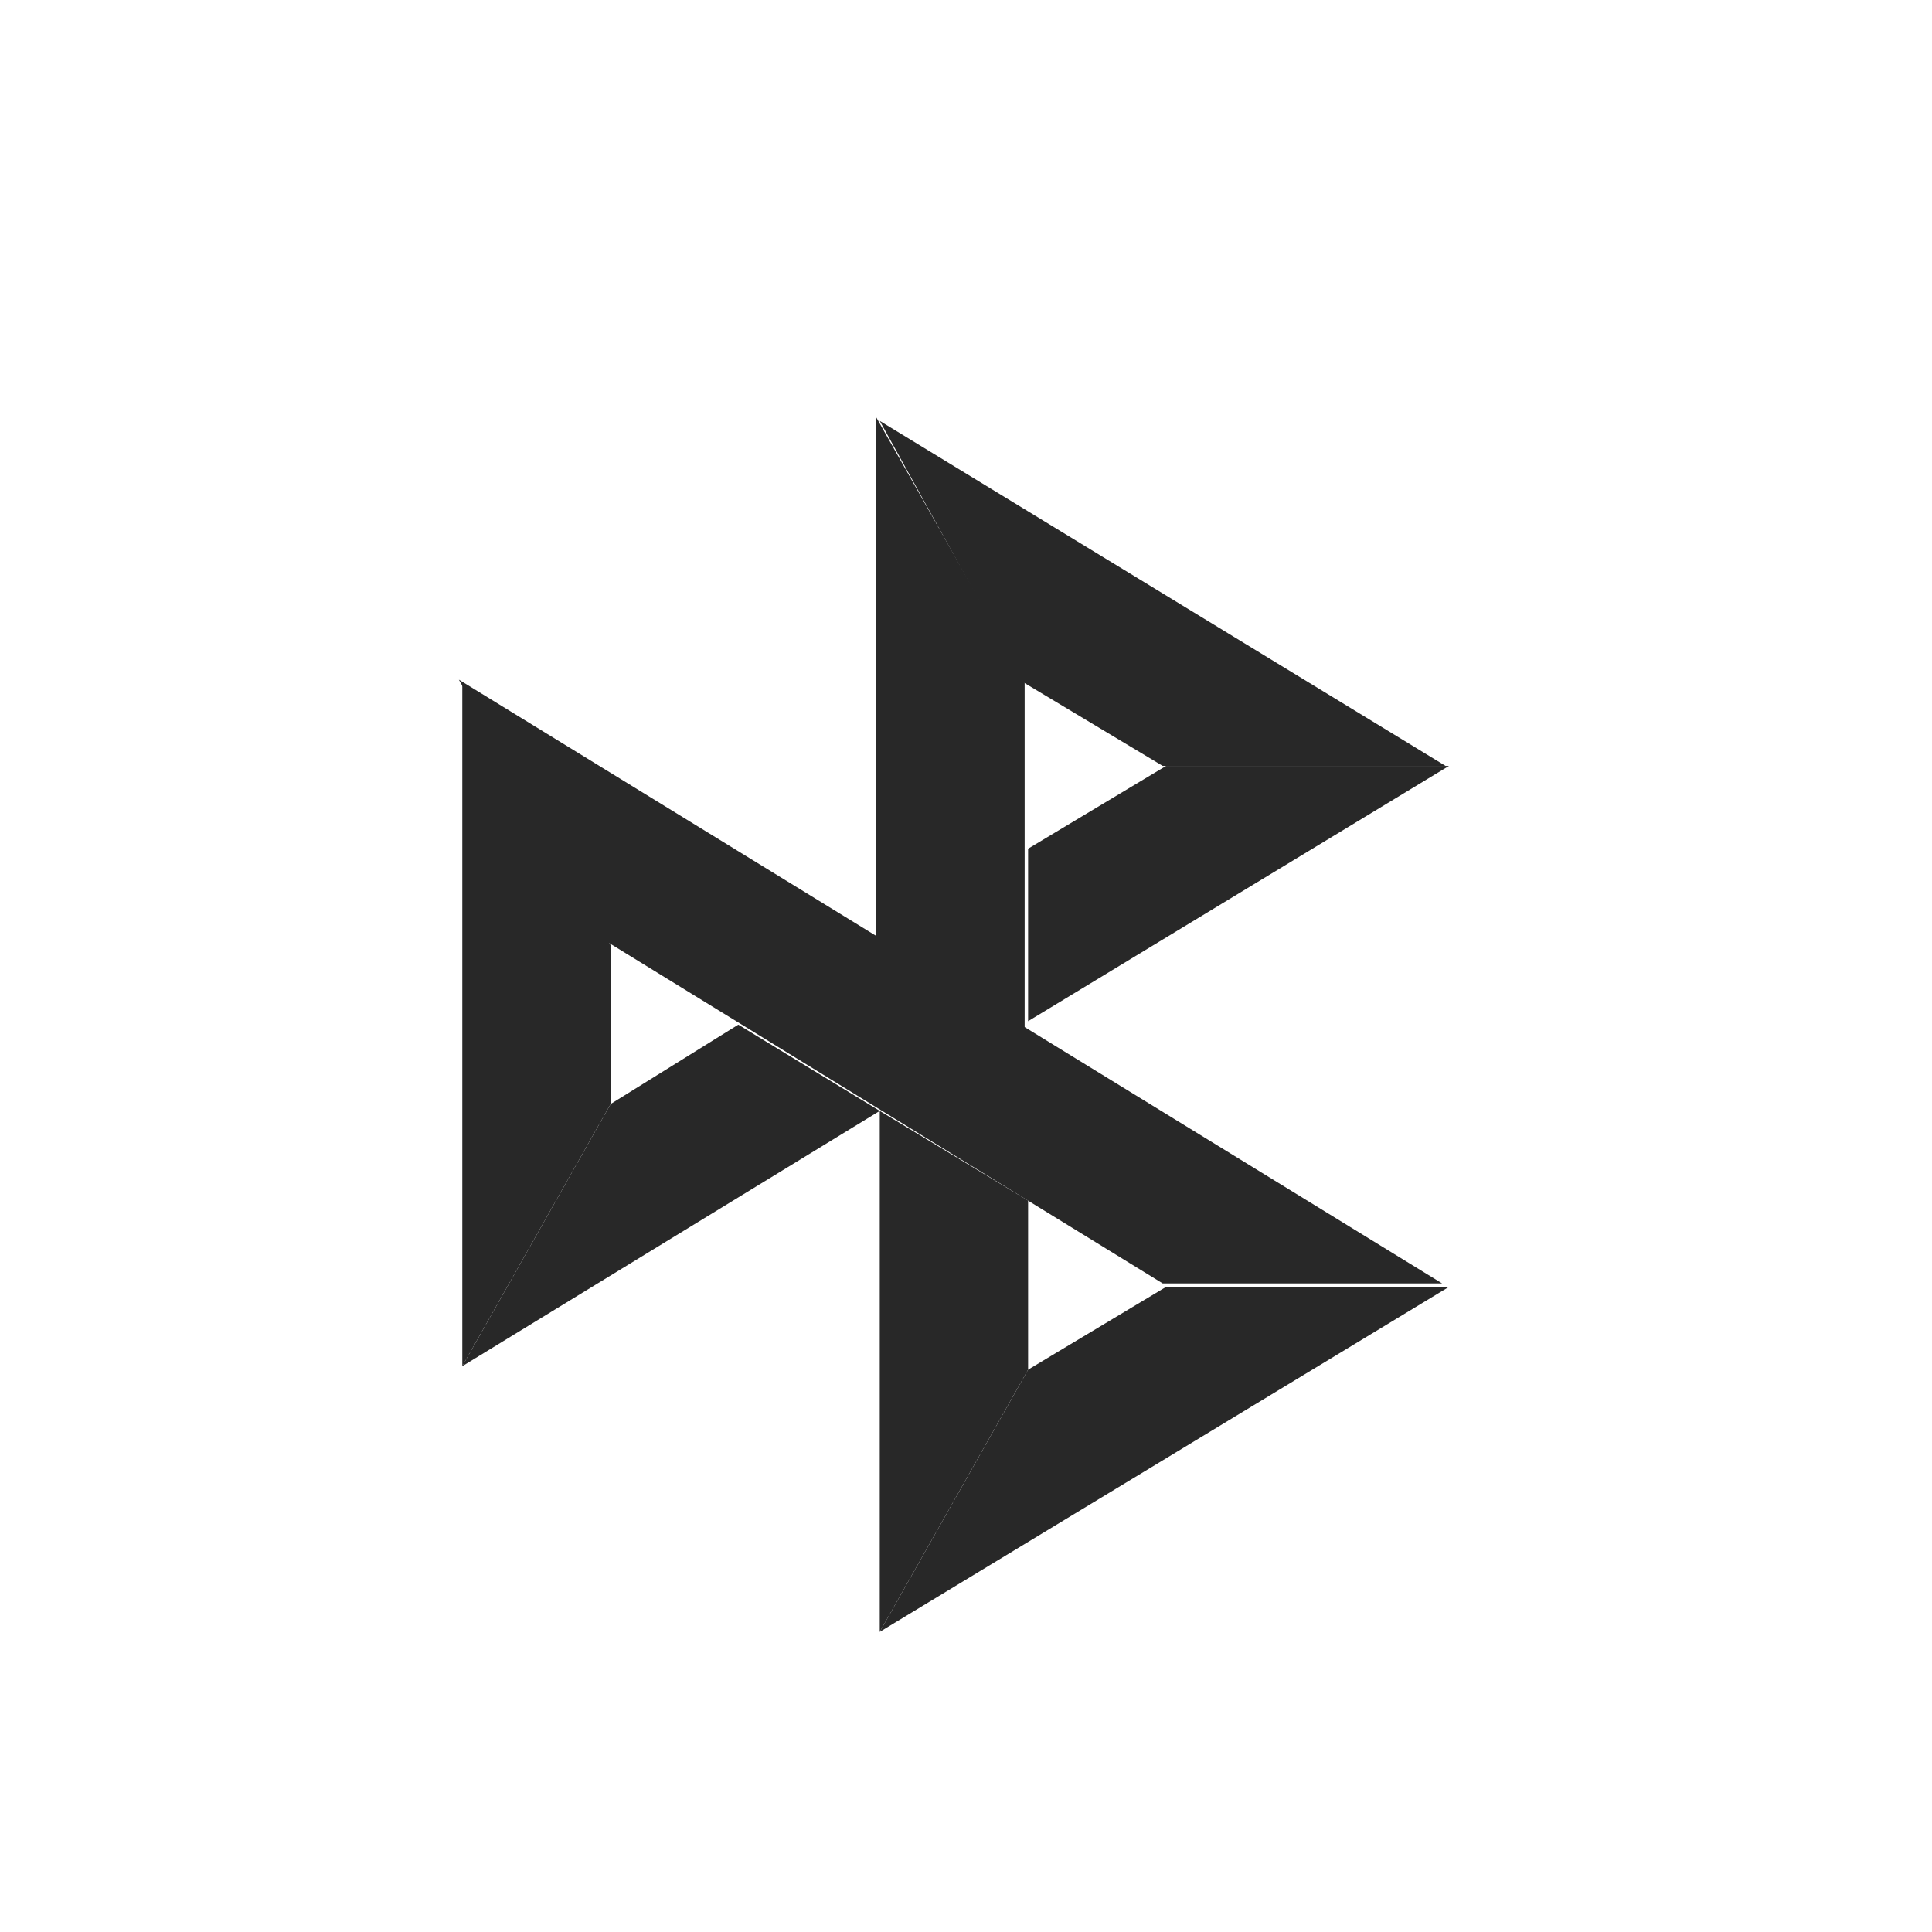 <?xml version="1.0" encoding="utf-8"?>
<!-- Generator: Adobe Illustrator 26.0.3, SVG Export Plug-In . SVG Version: 6.00 Build 0)  -->
<svg version="1.1" id="Слой_1" xmlns="http://www.w3.org/2000/svg" xmlns:xlink="http://www.w3.org/1999/xlink" x="0px" y="0px"
	 viewBox="0 0 56 56" style="enable-background:new 0 0 56 56;" xml:space="preserve">
<style type="text/css">
	.st0{fill:#282828;}
</style>
<path class="st0" d="M13.4,19.8l4.3,7.6V32l-4.3,7.6L13.4,19.8z M29.8,24.6l4-2.4l8.2,0l-12.2,7.4C29.8,29.6,29.8,24.6,29.8,24.6z"
	/>
<path class="st0" d="M29.7,19.7l0,10.1l-4.3-2.6V12.1L29.7,19.7z"/>
<path class="st0" d="M41.9,22.2l-8.2,0l-4-2.4l-4.2-7.6L41.9,22.2z M29.8,39.7v-4.9l-4.3-2.6l0,15.1L29.8,39.7z"/>
<path class="st0" d="M33.7,37.2l-16.1-9.9l-4.3-7.6l28.5,17.5L33.7,37.2L33.7,37.2z M25.5,47.3l4.3-7.6l4-2.4l8.2,0L25.5,47.3z
	 M13.4,39.6l12.1-7.4l-4.1-2.5L17.7,32L13.4,39.6z"/>
</svg>
